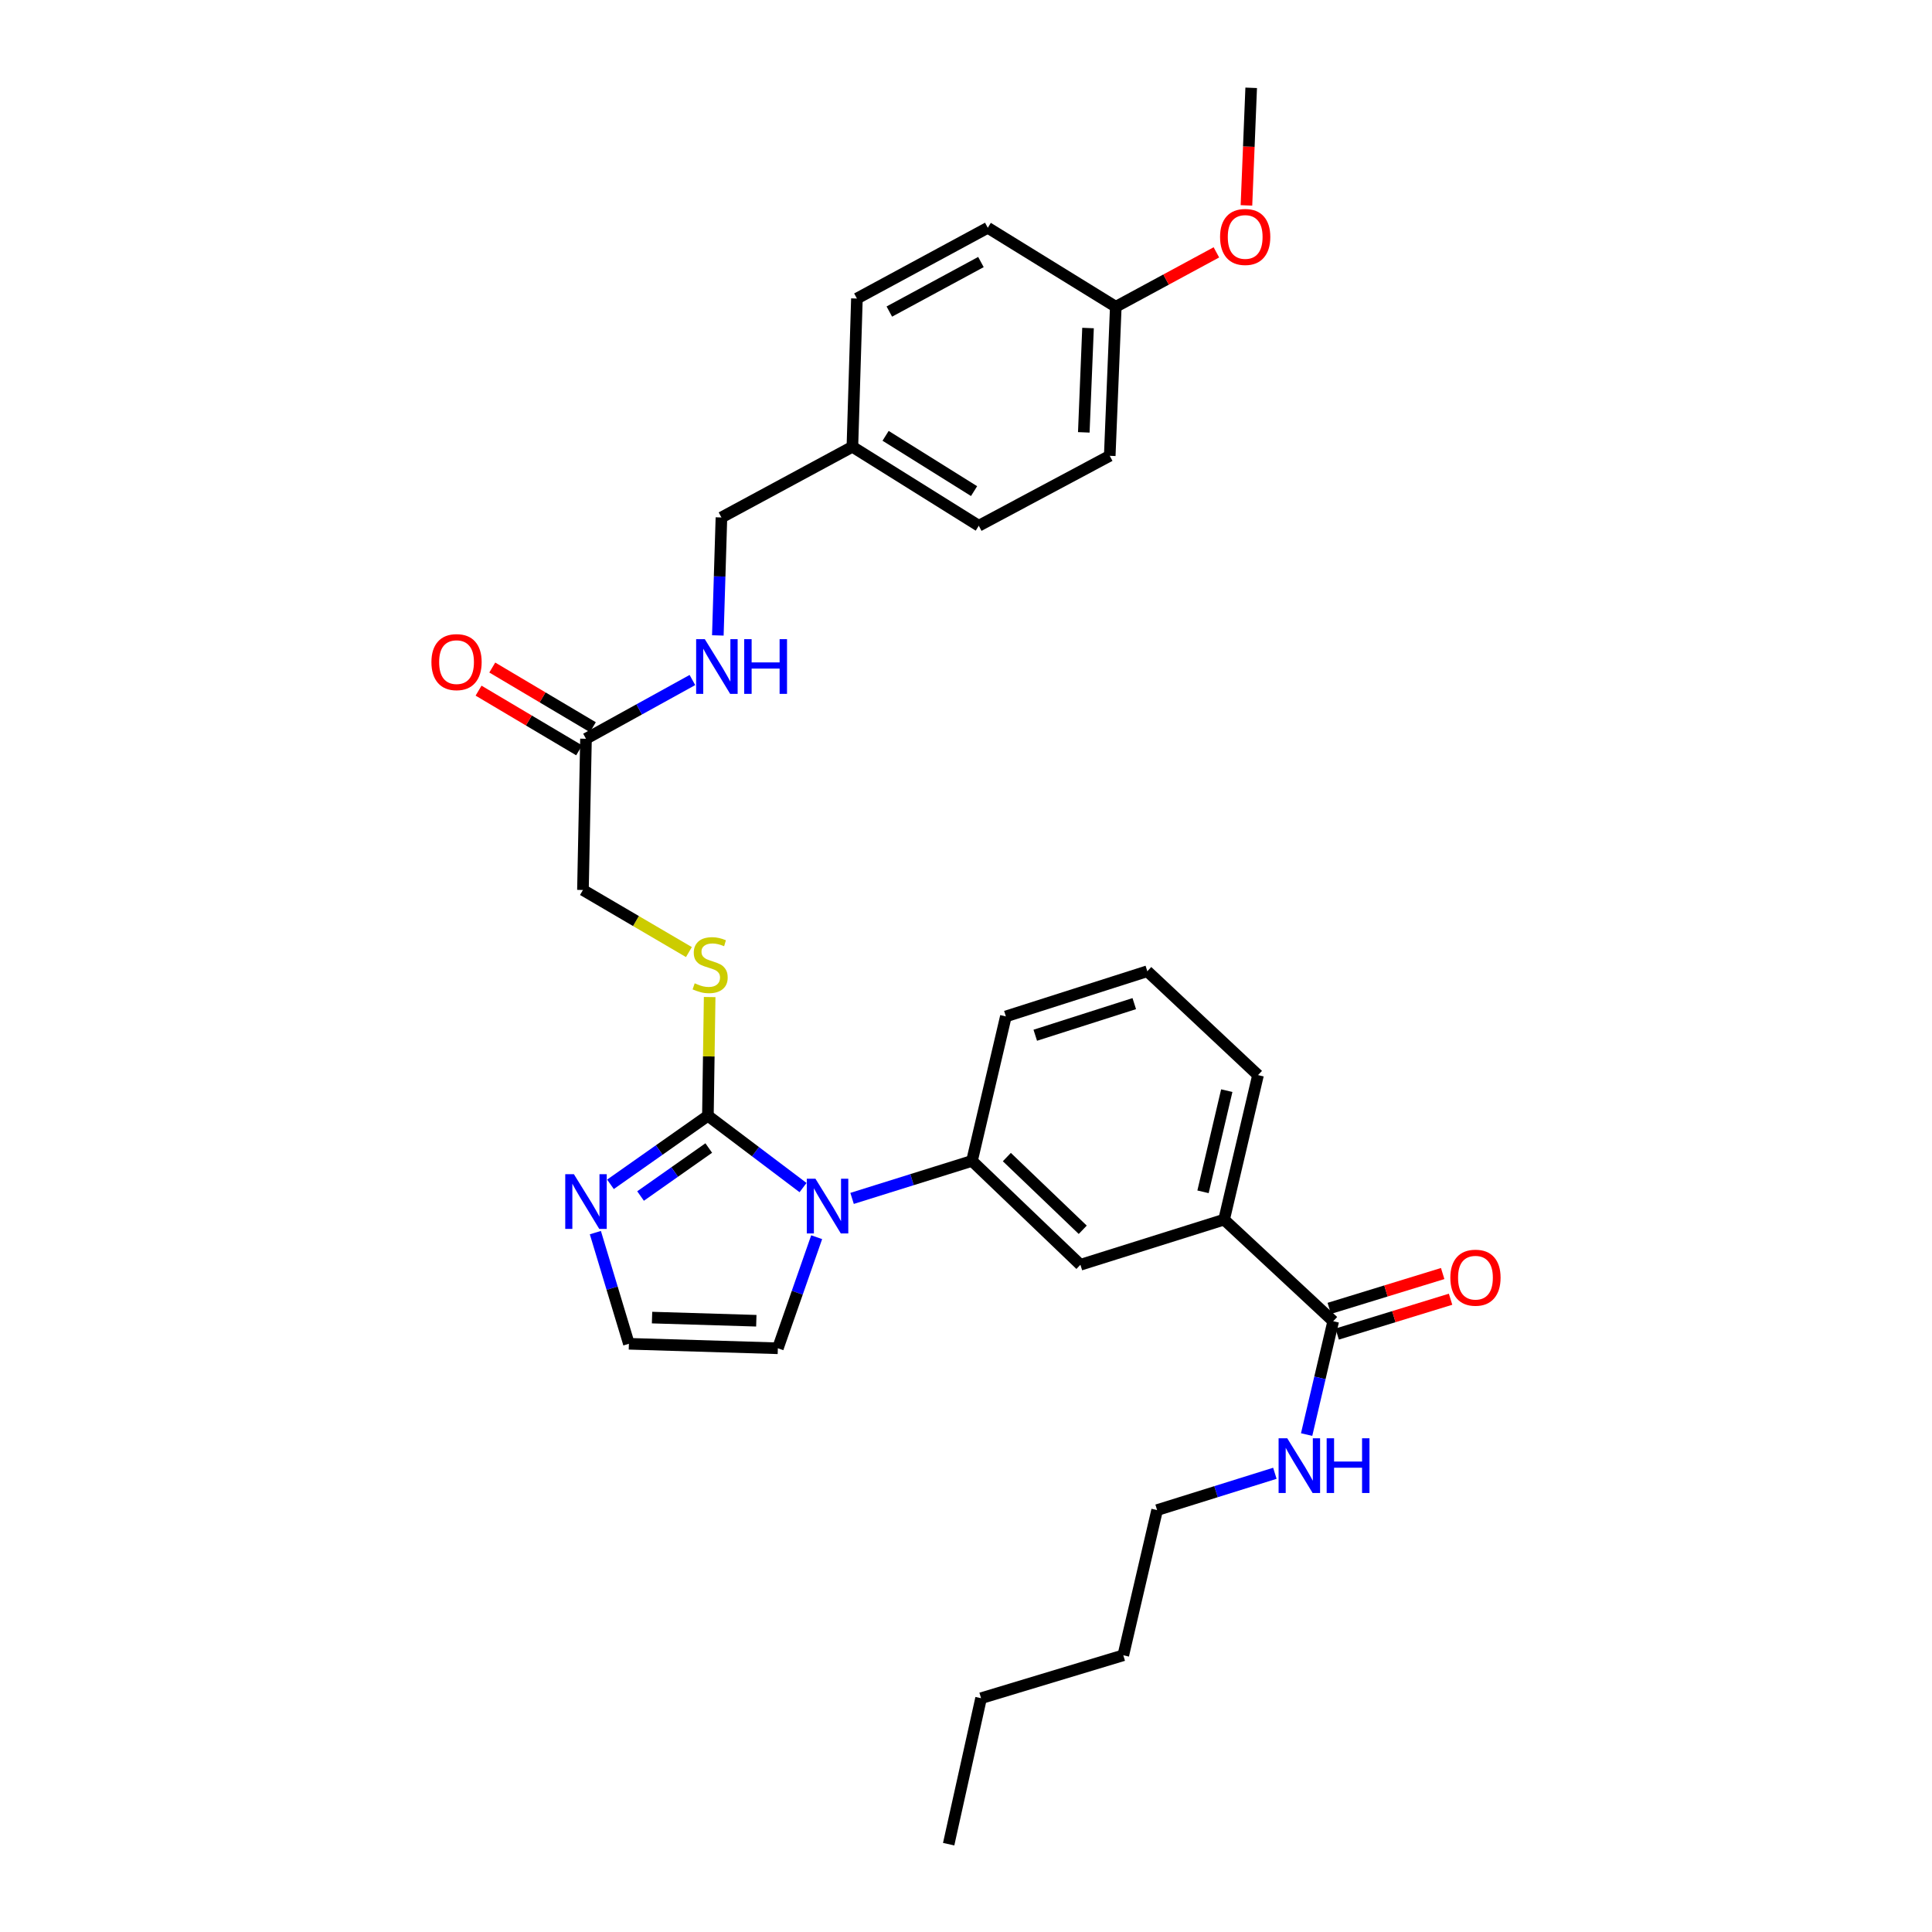 <?xml version='1.0' encoding='iso-8859-1'?>
<svg version='1.1' baseProfile='full'
              xmlns='http://www.w3.org/2000/svg'
                      xmlns:rdkit='http://www.rdkit.org/xml'
                      xmlns:xlink='http://www.w3.org/1999/xlink'
                  xml:space='preserve'
width='1000px' height='1000px' viewBox='0 0 1000 1000'>
<!-- END OF HEADER -->
<rect style='opacity:1.0;fill:#FFFFFF;stroke:none' width='1000' height='1000' x='0' y='0'> </rect>
<path class='bond-0' d='M 415.655,614.691 L 391.032,596.103' style='fill:none;fill-rule:evenodd;stroke:#0000FF;stroke-width:6px;stroke-linecap:butt;stroke-linejoin:miter;stroke-opacity:1' />
<path class='bond-0' d='M 391.032,596.103 L 366.409,577.516' style='fill:none;fill-rule:evenodd;stroke:#000000;stroke-width:6px;stroke-linecap:butt;stroke-linejoin:miter;stroke-opacity:1' />
<path class='bond-2' d='M 441.033,620.291 L 472.066,610.586' style='fill:none;fill-rule:evenodd;stroke:#0000FF;stroke-width:6px;stroke-linecap:butt;stroke-linejoin:miter;stroke-opacity:1' />
<path class='bond-2' d='M 472.066,610.586 L 503.099,600.881' style='fill:none;fill-rule:evenodd;stroke:#000000;stroke-width:6px;stroke-linecap:butt;stroke-linejoin:miter;stroke-opacity:1' />
<path class='bond-8' d='M 422.705,640.371 L 412.659,669.119' style='fill:none;fill-rule:evenodd;stroke:#0000FF;stroke-width:6px;stroke-linecap:butt;stroke-linejoin:miter;stroke-opacity:1' />
<path class='bond-8' d='M 412.659,669.119 L 402.612,697.867' style='fill:none;fill-rule:evenodd;stroke:#000000;stroke-width:6px;stroke-linecap:butt;stroke-linejoin:miter;stroke-opacity:1' />
<path class='bond-1' d='M 366.409,577.516 L 341.193,595.26' style='fill:none;fill-rule:evenodd;stroke:#000000;stroke-width:6px;stroke-linecap:butt;stroke-linejoin:miter;stroke-opacity:1' />
<path class='bond-1' d='M 341.193,595.26 L 315.977,613.005' style='fill:none;fill-rule:evenodd;stroke:#0000FF;stroke-width:6px;stroke-linecap:butt;stroke-linejoin:miter;stroke-opacity:1' />
<path class='bond-1' d='M 366.851,594.217 L 349.199,606.638' style='fill:none;fill-rule:evenodd;stroke:#000000;stroke-width:6px;stroke-linecap:butt;stroke-linejoin:miter;stroke-opacity:1' />
<path class='bond-1' d='M 349.199,606.638 L 331.548,619.059' style='fill:none;fill-rule:evenodd;stroke:#0000FF;stroke-width:6px;stroke-linecap:butt;stroke-linejoin:miter;stroke-opacity:1' />
<path class='bond-4' d='M 366.409,577.516 L 366.864,546.794' style='fill:none;fill-rule:evenodd;stroke:#000000;stroke-width:6px;stroke-linecap:butt;stroke-linejoin:miter;stroke-opacity:1' />
<path class='bond-4' d='M 366.864,546.794 L 367.319,516.072' style='fill:none;fill-rule:evenodd;stroke:#CCCC00;stroke-width:6px;stroke-linecap:butt;stroke-linejoin:miter;stroke-opacity:1' />
<path class='bond-31' d='M 308.159,638.003 L 316.836,666.772' style='fill:none;fill-rule:evenodd;stroke:#0000FF;stroke-width:6px;stroke-linecap:butt;stroke-linejoin:miter;stroke-opacity:1' />
<path class='bond-31' d='M 316.836,666.772 L 325.514,695.541' style='fill:none;fill-rule:evenodd;stroke:#000000;stroke-width:6px;stroke-linecap:butt;stroke-linejoin:miter;stroke-opacity:1' />
<path class='bond-5' d='M 503.099,600.881 L 559.221,654.645' style='fill:none;fill-rule:evenodd;stroke:#000000;stroke-width:6px;stroke-linecap:butt;stroke-linejoin:miter;stroke-opacity:1' />
<path class='bond-5' d='M 521.142,598.9 L 560.427,636.534' style='fill:none;fill-rule:evenodd;stroke:#000000;stroke-width:6px;stroke-linecap:butt;stroke-linejoin:miter;stroke-opacity:1' />
<path class='bond-22' d='M 503.099,600.881 L 520.637,526.094' style='fill:none;fill-rule:evenodd;stroke:#000000;stroke-width:6px;stroke-linecap:butt;stroke-linejoin:miter;stroke-opacity:1' />
<path class='bond-3' d='M 690.068,683.862 L 633.591,631.28' style='fill:none;fill-rule:evenodd;stroke:#000000;stroke-width:6px;stroke-linecap:butt;stroke-linejoin:miter;stroke-opacity:1' />
<path class='bond-11' d='M 692.111,690.511 L 721.462,681.496' style='fill:none;fill-rule:evenodd;stroke:#000000;stroke-width:6px;stroke-linecap:butt;stroke-linejoin:miter;stroke-opacity:1' />
<path class='bond-11' d='M 721.462,681.496 L 750.813,672.48' style='fill:none;fill-rule:evenodd;stroke:#FF0000;stroke-width:6px;stroke-linecap:butt;stroke-linejoin:miter;stroke-opacity:1' />
<path class='bond-11' d='M 688.026,677.212 L 717.377,668.197' style='fill:none;fill-rule:evenodd;stroke:#000000;stroke-width:6px;stroke-linecap:butt;stroke-linejoin:miter;stroke-opacity:1' />
<path class='bond-11' d='M 717.377,668.197 L 746.728,659.181' style='fill:none;fill-rule:evenodd;stroke:#FF0000;stroke-width:6px;stroke-linecap:butt;stroke-linejoin:miter;stroke-opacity:1' />
<path class='bond-14' d='M 690.068,683.862 L 683.189,713.197' style='fill:none;fill-rule:evenodd;stroke:#000000;stroke-width:6px;stroke-linecap:butt;stroke-linejoin:miter;stroke-opacity:1' />
<path class='bond-14' d='M 683.189,713.197 L 676.309,742.531' style='fill:none;fill-rule:evenodd;stroke:#0000FF;stroke-width:6px;stroke-linecap:butt;stroke-linejoin:miter;stroke-opacity:1' />
<path class='bond-13' d='M 356.58,492.795 L 329.156,476.723' style='fill:none;fill-rule:evenodd;stroke:#CCCC00;stroke-width:6px;stroke-linecap:butt;stroke-linejoin:miter;stroke-opacity:1' />
<path class='bond-13' d='M 329.156,476.723 L 301.731,460.651' style='fill:none;fill-rule:evenodd;stroke:#000000;stroke-width:6px;stroke-linecap:butt;stroke-linejoin:miter;stroke-opacity:1' />
<path class='bond-6' d='M 559.221,654.645 L 633.591,631.28' style='fill:none;fill-rule:evenodd;stroke:#000000;stroke-width:6px;stroke-linecap:butt;stroke-linejoin:miter;stroke-opacity:1' />
<path class='bond-32' d='M 633.591,631.28 L 651.152,556.477' style='fill:none;fill-rule:evenodd;stroke:#000000;stroke-width:6px;stroke-linecap:butt;stroke-linejoin:miter;stroke-opacity:1' />
<path class='bond-32' d='M 622.681,616.88 L 634.973,564.518' style='fill:none;fill-rule:evenodd;stroke:#000000;stroke-width:6px;stroke-linecap:butt;stroke-linejoin:miter;stroke-opacity:1' />
<path class='bond-7' d='M 325.514,695.541 L 402.612,697.867' style='fill:none;fill-rule:evenodd;stroke:#000000;stroke-width:6px;stroke-linecap:butt;stroke-linejoin:miter;stroke-opacity:1' />
<path class='bond-7' d='M 337.498,681.983 L 391.467,683.612' style='fill:none;fill-rule:evenodd;stroke:#000000;stroke-width:6px;stroke-linecap:butt;stroke-linejoin:miter;stroke-opacity:1' />
<path class='bond-9' d='M 303.308,382.385 L 301.731,460.651' style='fill:none;fill-rule:evenodd;stroke:#000000;stroke-width:6px;stroke-linecap:butt;stroke-linejoin:miter;stroke-opacity:1' />
<path class='bond-10' d='M 303.308,382.385 L 330.847,367.183' style='fill:none;fill-rule:evenodd;stroke:#000000;stroke-width:6px;stroke-linecap:butt;stroke-linejoin:miter;stroke-opacity:1' />
<path class='bond-10' d='M 330.847,367.183 L 358.387,351.98' style='fill:none;fill-rule:evenodd;stroke:#0000FF;stroke-width:6px;stroke-linecap:butt;stroke-linejoin:miter;stroke-opacity:1' />
<path class='bond-12' d='M 306.858,376.403 L 280.829,360.958' style='fill:none;fill-rule:evenodd;stroke:#000000;stroke-width:6px;stroke-linecap:butt;stroke-linejoin:miter;stroke-opacity:1' />
<path class='bond-12' d='M 280.829,360.958 L 254.801,345.513' style='fill:none;fill-rule:evenodd;stroke:#FF0000;stroke-width:6px;stroke-linecap:butt;stroke-linejoin:miter;stroke-opacity:1' />
<path class='bond-12' d='M 299.758,388.367 L 273.73,372.923' style='fill:none;fill-rule:evenodd;stroke:#000000;stroke-width:6px;stroke-linecap:butt;stroke-linejoin:miter;stroke-opacity:1' />
<path class='bond-12' d='M 273.73,372.923 L 247.702,357.478' style='fill:none;fill-rule:evenodd;stroke:#FF0000;stroke-width:6px;stroke-linecap:butt;stroke-linejoin:miter;stroke-opacity:1' />
<path class='bond-15' d='M 371.552,328.894 L 372.482,298.366' style='fill:none;fill-rule:evenodd;stroke:#0000FF;stroke-width:6px;stroke-linecap:butt;stroke-linejoin:miter;stroke-opacity:1' />
<path class='bond-15' d='M 372.482,298.366 L 373.411,267.839' style='fill:none;fill-rule:evenodd;stroke:#000000;stroke-width:6px;stroke-linecap:butt;stroke-linejoin:miter;stroke-opacity:1' />
<path class='bond-26' d='M 659.87,762.57 L 629.394,772.095' style='fill:none;fill-rule:evenodd;stroke:#0000FF;stroke-width:6px;stroke-linecap:butt;stroke-linejoin:miter;stroke-opacity:1' />
<path class='bond-26' d='M 629.394,772.095 L 598.918,781.62' style='fill:none;fill-rule:evenodd;stroke:#000000;stroke-width:6px;stroke-linecap:butt;stroke-linejoin:miter;stroke-opacity:1' />
<path class='bond-16' d='M 373.411,267.839 L 441.196,231.249' style='fill:none;fill-rule:evenodd;stroke:#000000;stroke-width:6px;stroke-linecap:butt;stroke-linejoin:miter;stroke-opacity:1' />
<path class='bond-18' d='M 441.196,231.249 L 443.538,154.521' style='fill:none;fill-rule:evenodd;stroke:#000000;stroke-width:6px;stroke-linecap:butt;stroke-linejoin:miter;stroke-opacity:1' />
<path class='bond-19' d='M 441.196,231.249 L 506.616,272.128' style='fill:none;fill-rule:evenodd;stroke:#000000;stroke-width:6px;stroke-linecap:butt;stroke-linejoin:miter;stroke-opacity:1' />
<path class='bond-19' d='M 458.382,225.582 L 504.176,254.198' style='fill:none;fill-rule:evenodd;stroke:#000000;stroke-width:6px;stroke-linecap:butt;stroke-linejoin:miter;stroke-opacity:1' />
<path class='bond-17' d='M 577.531,158.78 L 574.401,235.925' style='fill:none;fill-rule:evenodd;stroke:#000000;stroke-width:6px;stroke-linecap:butt;stroke-linejoin:miter;stroke-opacity:1' />
<path class='bond-17' d='M 563.161,169.787 L 560.97,223.789' style='fill:none;fill-rule:evenodd;stroke:#000000;stroke-width:6px;stroke-linecap:butt;stroke-linejoin:miter;stroke-opacity:1' />
<path class='bond-23' d='M 577.531,158.78 L 603.566,144.7' style='fill:none;fill-rule:evenodd;stroke:#000000;stroke-width:6px;stroke-linecap:butt;stroke-linejoin:miter;stroke-opacity:1' />
<path class='bond-23' d='M 603.566,144.7 L 629.601,130.621' style='fill:none;fill-rule:evenodd;stroke:#FF0000;stroke-width:6px;stroke-linecap:butt;stroke-linejoin:miter;stroke-opacity:1' />
<path class='bond-33' d='M 577.531,158.78 L 511.277,117.9' style='fill:none;fill-rule:evenodd;stroke:#000000;stroke-width:6px;stroke-linecap:butt;stroke-linejoin:miter;stroke-opacity:1' />
<path class='bond-21' d='M 443.538,154.521 L 511.277,117.9' style='fill:none;fill-rule:evenodd;stroke:#000000;stroke-width:6px;stroke-linecap:butt;stroke-linejoin:miter;stroke-opacity:1' />
<path class='bond-21' d='M 460.316,161.266 L 507.732,135.632' style='fill:none;fill-rule:evenodd;stroke:#000000;stroke-width:6px;stroke-linecap:butt;stroke-linejoin:miter;stroke-opacity:1' />
<path class='bond-20' d='M 506.616,272.128 L 574.401,235.925' style='fill:none;fill-rule:evenodd;stroke:#000000;stroke-width:6px;stroke-linecap:butt;stroke-linejoin:miter;stroke-opacity:1' />
<path class='bond-25' d='M 520.637,526.094 L 593.848,502.713' style='fill:none;fill-rule:evenodd;stroke:#000000;stroke-width:6px;stroke-linecap:butt;stroke-linejoin:miter;stroke-opacity:1' />
<path class='bond-25' d='M 535.851,535.84 L 587.099,519.473' style='fill:none;fill-rule:evenodd;stroke:#000000;stroke-width:6px;stroke-linecap:butt;stroke-linejoin:miter;stroke-opacity:1' />
<path class='bond-27' d='M 645.16,106.312 L 646.386,75.883' style='fill:none;fill-rule:evenodd;stroke:#FF0000;stroke-width:6px;stroke-linecap:butt;stroke-linejoin:miter;stroke-opacity:1' />
<path class='bond-27' d='M 646.386,75.883 L 647.612,45.455' style='fill:none;fill-rule:evenodd;stroke:#000000;stroke-width:6px;stroke-linecap:butt;stroke-linejoin:miter;stroke-opacity:1' />
<path class='bond-24' d='M 651.152,556.477 L 593.848,502.713' style='fill:none;fill-rule:evenodd;stroke:#000000;stroke-width:6px;stroke-linecap:butt;stroke-linejoin:miter;stroke-opacity:1' />
<path class='bond-28' d='M 598.918,781.62 L 581.419,856.771' style='fill:none;fill-rule:evenodd;stroke:#000000;stroke-width:6px;stroke-linecap:butt;stroke-linejoin:miter;stroke-opacity:1' />
<path class='bond-29' d='M 581.419,856.771 L 507.799,878.993' style='fill:none;fill-rule:evenodd;stroke:#000000;stroke-width:6px;stroke-linecap:butt;stroke-linejoin:miter;stroke-opacity:1' />
<path class='bond-30' d='M 507.799,878.993 L 491.026,954.545' style='fill:none;fill-rule:evenodd;stroke:#000000;stroke-width:6px;stroke-linecap:butt;stroke-linejoin:miter;stroke-opacity:1' />
<path  class='atom-0' d='M 422.075 610.102
L 431.355 625.102
Q 432.275 626.582, 433.755 629.262
Q 435.235 631.942, 435.315 632.102
L 435.315 610.102
L 439.075 610.102
L 439.075 638.422
L 435.195 638.422
L 425.235 622.022
Q 424.075 620.102, 422.835 617.902
Q 421.635 615.702, 421.275 615.022
L 421.275 638.422
L 417.595 638.422
L 417.595 610.102
L 422.075 610.102
' fill='#0000FF'/>
<path  class='atom-2' d='M 297.048 607.76
L 306.328 622.76
Q 307.248 624.24, 308.728 626.92
Q 310.208 629.6, 310.288 629.76
L 310.288 607.76
L 314.048 607.76
L 314.048 636.08
L 310.168 636.08
L 300.208 619.68
Q 299.048 617.76, 297.808 615.56
Q 296.608 613.36, 296.248 612.68
L 296.248 636.08
L 292.568 636.08
L 292.568 607.76
L 297.048 607.76
' fill='#0000FF'/>
<path  class='atom-5' d='M 359.568 508.955
Q 359.888 509.075, 361.208 509.635
Q 362.528 510.195, 363.968 510.555
Q 365.448 510.875, 366.888 510.875
Q 369.568 510.875, 371.128 509.595
Q 372.688 508.275, 372.688 505.995
Q 372.688 504.435, 371.888 503.475
Q 371.128 502.515, 369.928 501.995
Q 368.728 501.475, 366.728 500.875
Q 364.208 500.115, 362.688 499.395
Q 361.208 498.675, 360.128 497.155
Q 359.088 495.635, 359.088 493.075
Q 359.088 489.515, 361.488 487.315
Q 363.928 485.115, 368.728 485.115
Q 372.008 485.115, 375.728 486.675
L 374.808 489.755
Q 371.408 488.355, 368.848 488.355
Q 366.088 488.355, 364.568 489.515
Q 363.048 490.635, 363.088 492.595
Q 363.088 494.115, 363.848 495.035
Q 364.648 495.955, 365.768 496.475
Q 366.928 496.995, 368.848 497.595
Q 371.408 498.395, 372.928 499.195
Q 374.448 499.995, 375.528 501.635
Q 376.648 503.235, 376.648 505.995
Q 376.648 509.915, 374.008 512.035
Q 371.408 514.115, 367.048 514.115
Q 364.528 514.115, 362.608 513.555
Q 360.728 513.035, 358.488 512.115
L 359.568 508.955
' fill='#CCCC00'/>
<path  class='atom-11' d='M 364.802 330.824
L 374.082 345.824
Q 375.002 347.304, 376.482 349.984
Q 377.962 352.664, 378.042 352.824
L 378.042 330.824
L 381.802 330.824
L 381.802 359.144
L 377.922 359.144
L 367.962 342.744
Q 366.802 340.824, 365.562 338.624
Q 364.362 336.424, 364.002 335.744
L 364.002 359.144
L 360.322 359.144
L 360.322 330.824
L 364.802 330.824
' fill='#0000FF'/>
<path  class='atom-11' d='M 385.202 330.824
L 389.042 330.824
L 389.042 342.864
L 403.522 342.864
L 403.522 330.824
L 407.362 330.824
L 407.362 359.144
L 403.522 359.144
L 403.522 346.064
L 389.042 346.064
L 389.042 359.144
L 385.202 359.144
L 385.202 330.824
' fill='#0000FF'/>
<path  class='atom-12' d='M 750.696 661.326
Q 750.696 654.526, 754.056 650.726
Q 757.416 646.926, 763.696 646.926
Q 769.976 646.926, 773.336 650.726
Q 776.696 654.526, 776.696 661.326
Q 776.696 668.206, 773.296 672.126
Q 769.896 676.006, 763.696 676.006
Q 757.456 676.006, 754.056 672.126
Q 750.696 668.246, 750.696 661.326
M 763.696 672.806
Q 768.016 672.806, 770.336 669.926
Q 772.696 667.006, 772.696 661.326
Q 772.696 655.766, 770.336 652.966
Q 768.016 650.126, 763.696 650.126
Q 759.376 650.126, 757.016 652.926
Q 754.696 655.726, 754.696 661.326
Q 754.696 667.046, 757.016 669.926
Q 759.376 672.806, 763.696 672.806
' fill='#FF0000'/>
<path  class='atom-13' d='M 223.304 342.706
Q 223.304 335.906, 226.664 332.106
Q 230.024 328.306, 236.304 328.306
Q 242.584 328.306, 245.944 332.106
Q 249.304 335.906, 249.304 342.706
Q 249.304 349.586, 245.904 353.506
Q 242.504 357.386, 236.304 357.386
Q 230.064 357.386, 226.664 353.506
Q 223.304 349.626, 223.304 342.706
M 236.304 354.186
Q 240.624 354.186, 242.944 351.306
Q 245.304 348.386, 245.304 342.706
Q 245.304 337.146, 242.944 334.346
Q 240.624 331.506, 236.304 331.506
Q 231.984 331.506, 229.624 334.306
Q 227.304 337.106, 227.304 342.706
Q 227.304 348.426, 229.624 351.306
Q 231.984 354.186, 236.304 354.186
' fill='#FF0000'/>
<path  class='atom-15' d='M 666.279 744.451
L 675.559 759.451
Q 676.479 760.931, 677.959 763.611
Q 679.439 766.291, 679.519 766.451
L 679.519 744.451
L 683.279 744.451
L 683.279 772.771
L 679.399 772.771
L 669.439 756.371
Q 668.279 754.451, 667.039 752.251
Q 665.839 750.051, 665.479 749.371
L 665.479 772.771
L 661.799 772.771
L 661.799 744.451
L 666.279 744.451
' fill='#0000FF'/>
<path  class='atom-15' d='M 686.679 744.451
L 690.519 744.451
L 690.519 756.491
L 704.999 756.491
L 704.999 744.451
L 708.839 744.451
L 708.839 772.771
L 704.999 772.771
L 704.999 759.691
L 690.519 759.691
L 690.519 772.771
L 686.679 772.771
L 686.679 744.451
' fill='#0000FF'/>
<path  class='atom-24' d='M 631.505 122.641
Q 631.505 115.841, 634.865 112.041
Q 638.225 108.241, 644.505 108.241
Q 650.785 108.241, 654.145 112.041
Q 657.505 115.841, 657.505 122.641
Q 657.505 129.521, 654.105 133.441
Q 650.705 137.321, 644.505 137.321
Q 638.265 137.321, 634.865 133.441
Q 631.505 129.561, 631.505 122.641
M 644.505 134.121
Q 648.825 134.121, 651.145 131.241
Q 653.505 128.321, 653.505 122.641
Q 653.505 117.081, 651.145 114.281
Q 648.825 111.441, 644.505 111.441
Q 640.185 111.441, 637.825 114.241
Q 635.505 117.041, 635.505 122.641
Q 635.505 128.361, 637.825 131.241
Q 640.185 134.121, 644.505 134.121
' fill='#FF0000'/>
</svg>
